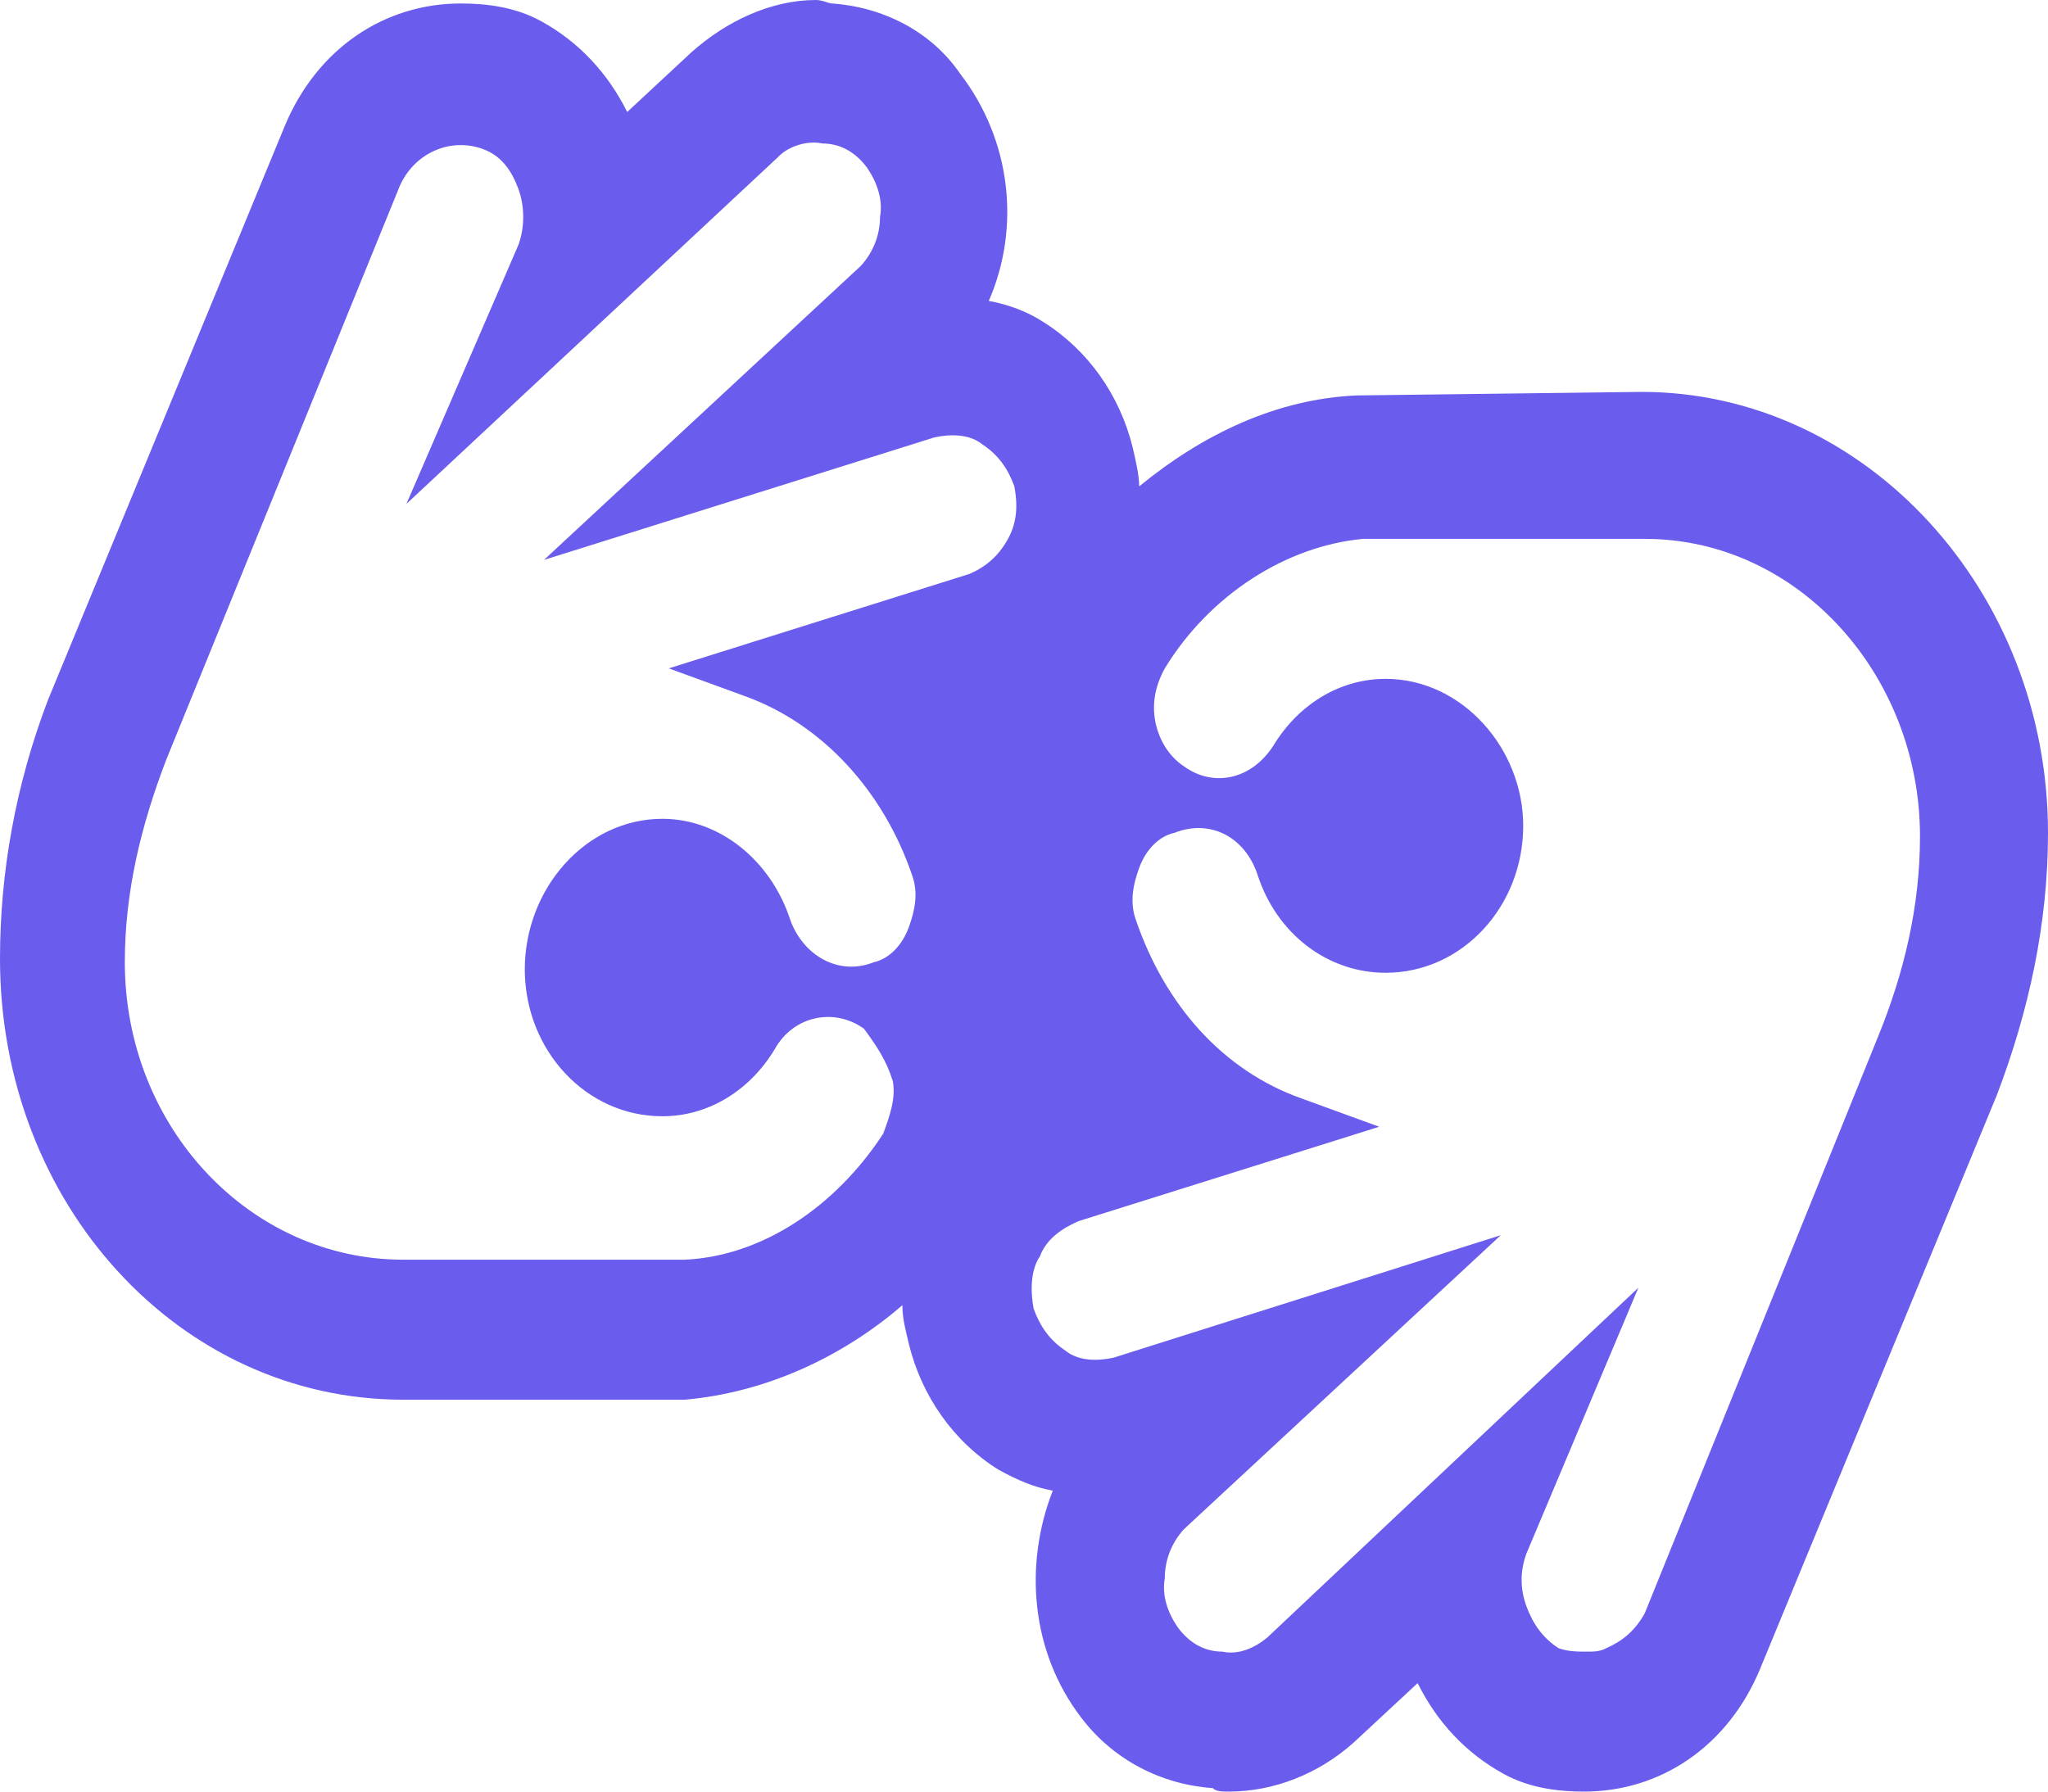 <?xml version="1.0" encoding="UTF-8"?>
<svg xmlns="http://www.w3.org/2000/svg" width="40" height="35" viewBox="0 0 40 35" fill="none">
  <path d="M32.062 7.656L26.5 7.725C24.938 7.793 23.5 8.477 22.25 9.502C22.25 9.297 22.188 9.023 22.125 8.75C21.875 7.725 21.25 6.836 20.375 6.289C20.062 6.084 19.688 5.947 19.312 5.879C19.938 4.443 19.75 2.734 18.75 1.436C18.188 0.615 17.25 0.137 16.25 0.068C16.188 0.068 16.062 0 15.938 0C15.062 0 14.188 0.41 13.5 1.025L12.25 2.188C11.875 1.436 11.312 0.82 10.562 0.41C10.062 0.137 9.5 0.068 9 0.068C7.5 0.068 6.188 0.957 5.562 2.461L0.938 13.672C0.312 15.312 0 17.021 0 18.73C0 23.516 3.5 27.344 7.875 27.344H13.375C14.938 27.207 16.438 26.523 17.625 25.498C17.625 25.771 17.688 25.977 17.75 26.25C18 27.275 18.625 28.164 19.5 28.711C19.875 28.916 20.188 29.053 20.562 29.121C20 30.557 20.125 32.266 21.125 33.565C21.75 34.385 22.688 34.863 23.688 34.932C23.75 35 23.875 35 24 35C24.875 35 25.75 34.658 26.438 34.043L27.688 32.881C28.062 33.633 28.625 34.248 29.375 34.658C29.875 34.932 30.438 35 30.938 35C32.438 35 33.75 34.111 34.375 32.607L39 21.396C39.625 19.756 40 18.047 40 16.27C40 11.553 36.438 7.656 32.062 7.656ZM19.688 10.527C19.5 10.869 19.25 11.074 18.938 11.211L13.062 13.057L14.562 13.604C16.062 14.15 17.25 15.449 17.812 17.09C17.938 17.432 17.875 17.773 17.75 18.115C17.625 18.457 17.375 18.73 17.062 18.799C16.375 19.072 15.688 18.662 15.438 17.979C15.062 16.816 14.062 15.996 12.938 15.996C11.438 15.996 10.25 17.363 10.25 18.936C10.25 20.508 11.438 21.807 12.938 21.807C13.812 21.807 14.625 21.328 15.125 20.508C15.5 19.824 16.312 19.688 16.875 20.098C17.125 20.439 17.312 20.713 17.438 21.123C17.5 21.465 17.375 21.807 17.25 22.148C16.312 23.584 14.875 24.541 13.375 24.609H7.875C4.875 24.609 2.438 22.012 2.438 18.799C2.438 17.432 2.75 16.133 3.25 14.834L7.812 3.623C8.125 2.939 8.875 2.666 9.5 2.939C9.812 3.076 10 3.35 10.125 3.691C10.25 4.033 10.25 4.443 10.125 4.785L7.938 9.844L15.188 3.076C15.375 2.871 15.75 2.734 16.062 2.803C16.375 2.803 16.688 2.939 16.938 3.281C17.125 3.555 17.25 3.896 17.188 4.238C17.188 4.58 17.062 4.922 16.812 5.195L10.625 10.938L18.25 8.545C18.562 8.477 18.938 8.477 19.188 8.682C19.5 8.887 19.688 9.16 19.812 9.502C19.875 9.844 19.875 10.185 19.688 10.527ZM36.688 20.234L32.125 31.514C31.938 31.855 31.688 32.06 31.375 32.197C31.25 32.266 31.125 32.266 31 32.266C30.812 32.266 30.625 32.266 30.438 32.197C30.125 31.992 29.938 31.719 29.812 31.377C29.688 31.035 29.688 30.693 29.812 30.352L32 25.156L24.75 31.992C24.5 32.197 24.188 32.334 23.875 32.266C23.562 32.266 23.25 32.129 23 31.787C22.812 31.514 22.688 31.172 22.75 30.83C22.75 30.488 22.875 30.146 23.125 29.873L29.312 24.131L21.75 26.523C21.438 26.592 21.062 26.592 20.812 26.387C20.5 26.182 20.312 25.908 20.188 25.566C20.125 25.225 20.125 24.814 20.312 24.541C20.438 24.199 20.75 23.994 21.062 23.857L26.938 22.012L25.438 21.465C23.875 20.918 22.75 19.619 22.188 17.979C22.062 17.637 22.125 17.295 22.25 16.953C22.375 16.611 22.625 16.338 22.938 16.27C23.625 15.996 24.312 16.338 24.562 17.09C24.938 18.252 25.938 19.004 27.062 19.004C28.562 19.004 29.75 17.705 29.75 16.133C29.75 14.629 28.562 13.262 27.062 13.262C26.188 13.262 25.375 13.74 24.875 14.56C24.438 15.244 23.688 15.381 23.125 14.971C22.812 14.766 22.625 14.424 22.562 14.082C22.5 13.74 22.562 13.398 22.75 13.057C23.625 11.621 25.125 10.664 26.625 10.527H32.125C35.125 10.527 37.5 13.193 37.5 16.338C37.5 17.705 37.188 19.004 36.688 20.234Z" fill="#6A5CED"></path>
</svg>
